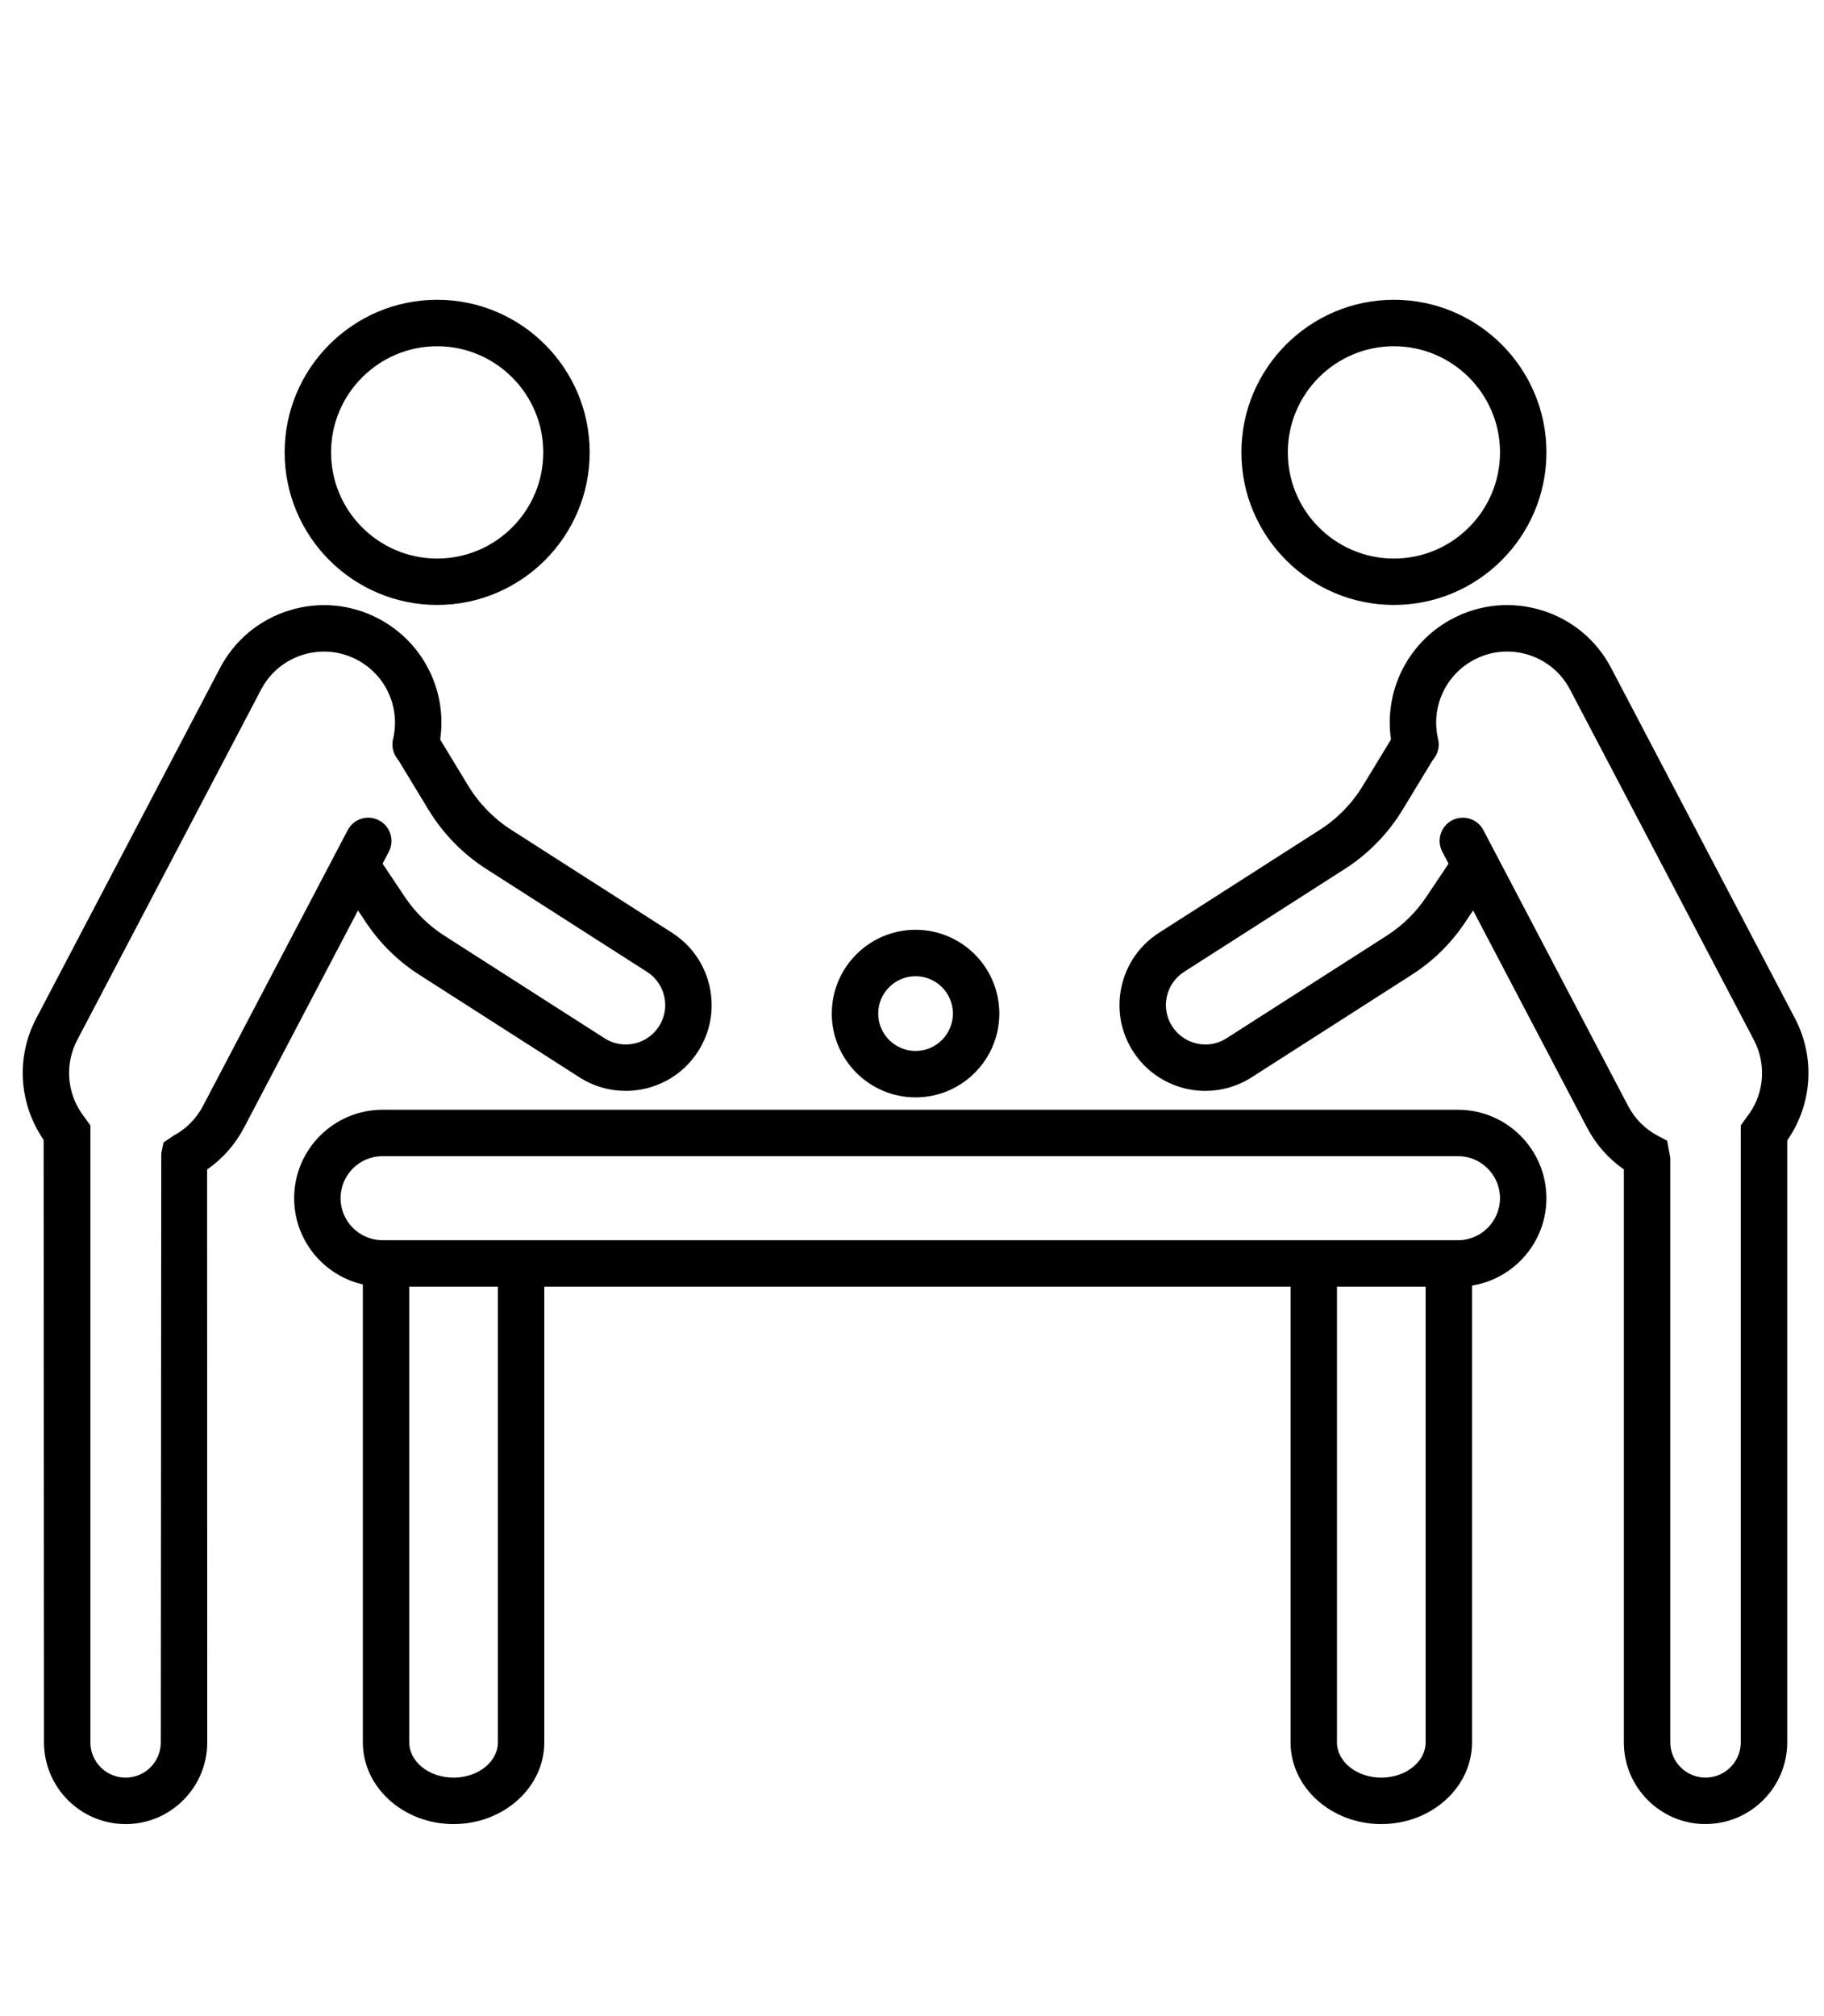 <?xml version="1.0" encoding="utf-8"?>
<svg xmlns="http://www.w3.org/2000/svg" data-name="Warstwa 6" id="Warstwa_6" viewBox="0 0 58.946 65.126">
  <defs>
    <style>
      .cls-1 {
        stroke-width: 0px;
      }
    </style>
  </defs>
  <path class="cls-1" d="M44.64,58.924c-1.617,0-2.933-1.184-2.933-2.639v-14.82h1.5v14.82c0,.628.643,1.139,1.433,1.139.789,0,1.432-.511,1.432-1.139v-15.626h1.5v15.626c0,1.455-1.315,2.639-2.932,2.639Z"/>
  <path class="cls-1" d="M14.658,58.924c-1.617,0-2.932-1.184-2.932-2.639v-14.82h1.5v14.82c0,.628.643,1.139,1.432,1.139s1.432-.511,1.432-1.139v-15.626h1.5v15.626c0,1.455-1.315,2.639-2.932,2.639Z"/>
  <g>
    <path class="cls-1" d="M45.047,19.542c-2.718,0-4.929-2.211-4.929-4.929s2.211-4.929,4.929-4.929,4.929,2.211,4.929,4.929-2.211,4.929-4.929,4.929ZM45.047,11.185c-1.891,0-3.429,1.538-3.429,3.429s1.538,3.429,3.429,3.429,3.429-1.539,3.429-3.429-1.538-3.429-3.429-3.429Z"/>
    <path class="cls-1" d="M55.116,58.924c-1.454,0-2.638-1.184-2.638-2.639v-18.509c-.498-.346-.904-.806-1.19-1.351l-4.678-8.912c-.192-.367-.052-.82.315-1.013.37-.192.821-.05,1.013.315l4.678,8.912c.216.411.545.742.952.959l.309.163.102.554v18.881c0,.628.511,1.139,1.138,1.139.628,0,1.139-.511,1.139-1.139v-19.93l.295-.409c.471-.688.524-1.595.129-2.35l-5.941-11.319c-.285-.543-.764-.942-1.349-1.124-.589-.183-1.206-.125-1.748.159-.931.488-1.41,1.542-1.167,2.563.096.403-.152.807-.556.903-.404.098-.808-.153-.903-.556-.403-1.689.391-3.432,1.929-4.239.897-.47,1.925-.564,2.892-.263.968.301,1.76.961,2.23,1.859l5.941,11.32c.654,1.248.566,2.746-.229,3.909l-.022.03v19.446c0,1.455-1.184,2.639-2.639,2.639Z"/>
    <path class="cls-1" d="M38.956,35.24c-.915,0-1.812-.452-2.34-1.278-.399-.624-.532-1.366-.373-2.089.159-.724.59-1.342,1.214-1.742l5.196-3.325c.563-.36,1.044-.853,1.391-1.425l.978-1.608c.214-.354.676-.467,1.03-.252.354.215.467.676.251,1.03l-.977,1.608c-.465.767-1.109,1.427-1.864,1.91l-5.196,3.325c-.286.183-.484.467-.558.799-.072.332-.012.673.172.959.183.287.467.484.799.558.334.075.674.013.96-.171l5.171-3.31c.516-.33.948-.754,1.287-1.261l.878-1.311c.23-.344.696-.437,1.04-.206.345.23.437.696.206,1.04l-.877,1.31c-.454.68-1.035,1.25-1.726,1.691l-5.171,3.31c-.462.295-.979.437-1.491.437Z"/>
  </g>
  <g>
    <path class="cls-1" d="M14.128,19.542c-2.718,0-4.929-2.211-4.929-4.929s2.211-4.929,4.929-4.929,4.929,2.211,4.929,4.929-2.211,4.929-4.929,4.929ZM14.128,11.185c-1.891,0-3.429,1.538-3.429,3.429s1.538,3.429,3.429,3.429,3.429-1.539,3.429-3.429-1.539-3.429-3.429-3.429Z"/>
    <path class="cls-1" d="M4.06,58.924c-1.455,0-2.638-1.184-2.638-2.639l-.012-19.461c-.807-1.179-.895-2.677-.241-3.924l5.941-11.32c.471-.897,1.263-1.558,2.231-1.859.966-.302,1.995-.208,2.892.263,1.539.808,2.332,2.551,1.928,4.239-.097.403-.501.652-.904.555-.403-.096-.651-.501-.555-.904.244-1.021-.236-2.074-1.167-2.562-.543-.285-1.163-.341-1.749-.159-.585.182-1.064.582-1.349,1.124l-5.941,11.319c-.396.755-.342,1.661.14,2.364l.285.395v19.93c0,.628.511,1.139,1.138,1.139s1.138-.511,1.138-1.139l.015-19.031.071-.347.323-.22c.408-.217.737-.549.953-.959l4.678-8.912c.193-.367.646-.51,1.013-.315.367.192.508.646.315,1.013l-4.678,8.912c-.286.545-.694,1.007-1.194,1.353l.004,18.507c0,1.455-1.184,2.639-2.638,2.639Z"/>
    <path class="cls-1" d="M20.219,35.239c-.511,0-1.028-.141-1.49-.436l-5.172-3.31c-.689-.44-1.27-1.01-1.726-1.691l-.876-1.31c-.23-.344-.138-.81.207-1.041.342-.23.809-.138,1.041.207l.876,1.31c.34.509.773.933,1.287,1.262l5.172,3.31c.591.379,1.381.205,1.759-.387.184-.287.244-.627.171-.959s-.271-.616-.558-.799l-5.196-3.325c-.755-.483-1.4-1.144-1.865-1.91l-.976-1.608c-.215-.354-.102-.815.252-1.03.354-.214.815-.102,1.03.252l.976,1.608c.347.572.828,1.064,1.392,1.425l5.196,3.325c.624.399,1.055,1.018,1.214,1.741.159.724.027,1.466-.373,2.09-.528.826-1.425,1.277-2.341,1.277Z"/>
  </g>
  <path class="cls-1" d="M47.119,41.564H12.364c-1.576,0-2.858-1.282-2.858-2.857,0-1.576,1.282-2.858,2.858-2.858h34.754c1.575,0,2.857,1.282,2.857,2.858,0,1.575-1.282,2.857-2.857,2.857ZM12.364,37.348c-.749,0-1.358.609-1.358,1.358,0,.748.609,1.357,1.358,1.357h34.754c.748,0,1.357-.609,1.357-1.357,0-.749-.609-1.358-1.357-1.358H12.364Z"/>
  <path class="cls-1" d="M29.588,35.449c-1.492,0-2.707-1.215-2.707-2.707s1.214-2.707,2.707-2.707c1.493,0,2.707,1.214,2.707,2.707s-1.214,2.707-2.707,2.707ZM29.588,31.535c-.666,0-1.207.541-1.207,1.207s.541,1.207,1.207,1.207,1.207-.541,1.207-1.207-.541-1.207-1.207-1.207Z"/>
</svg>